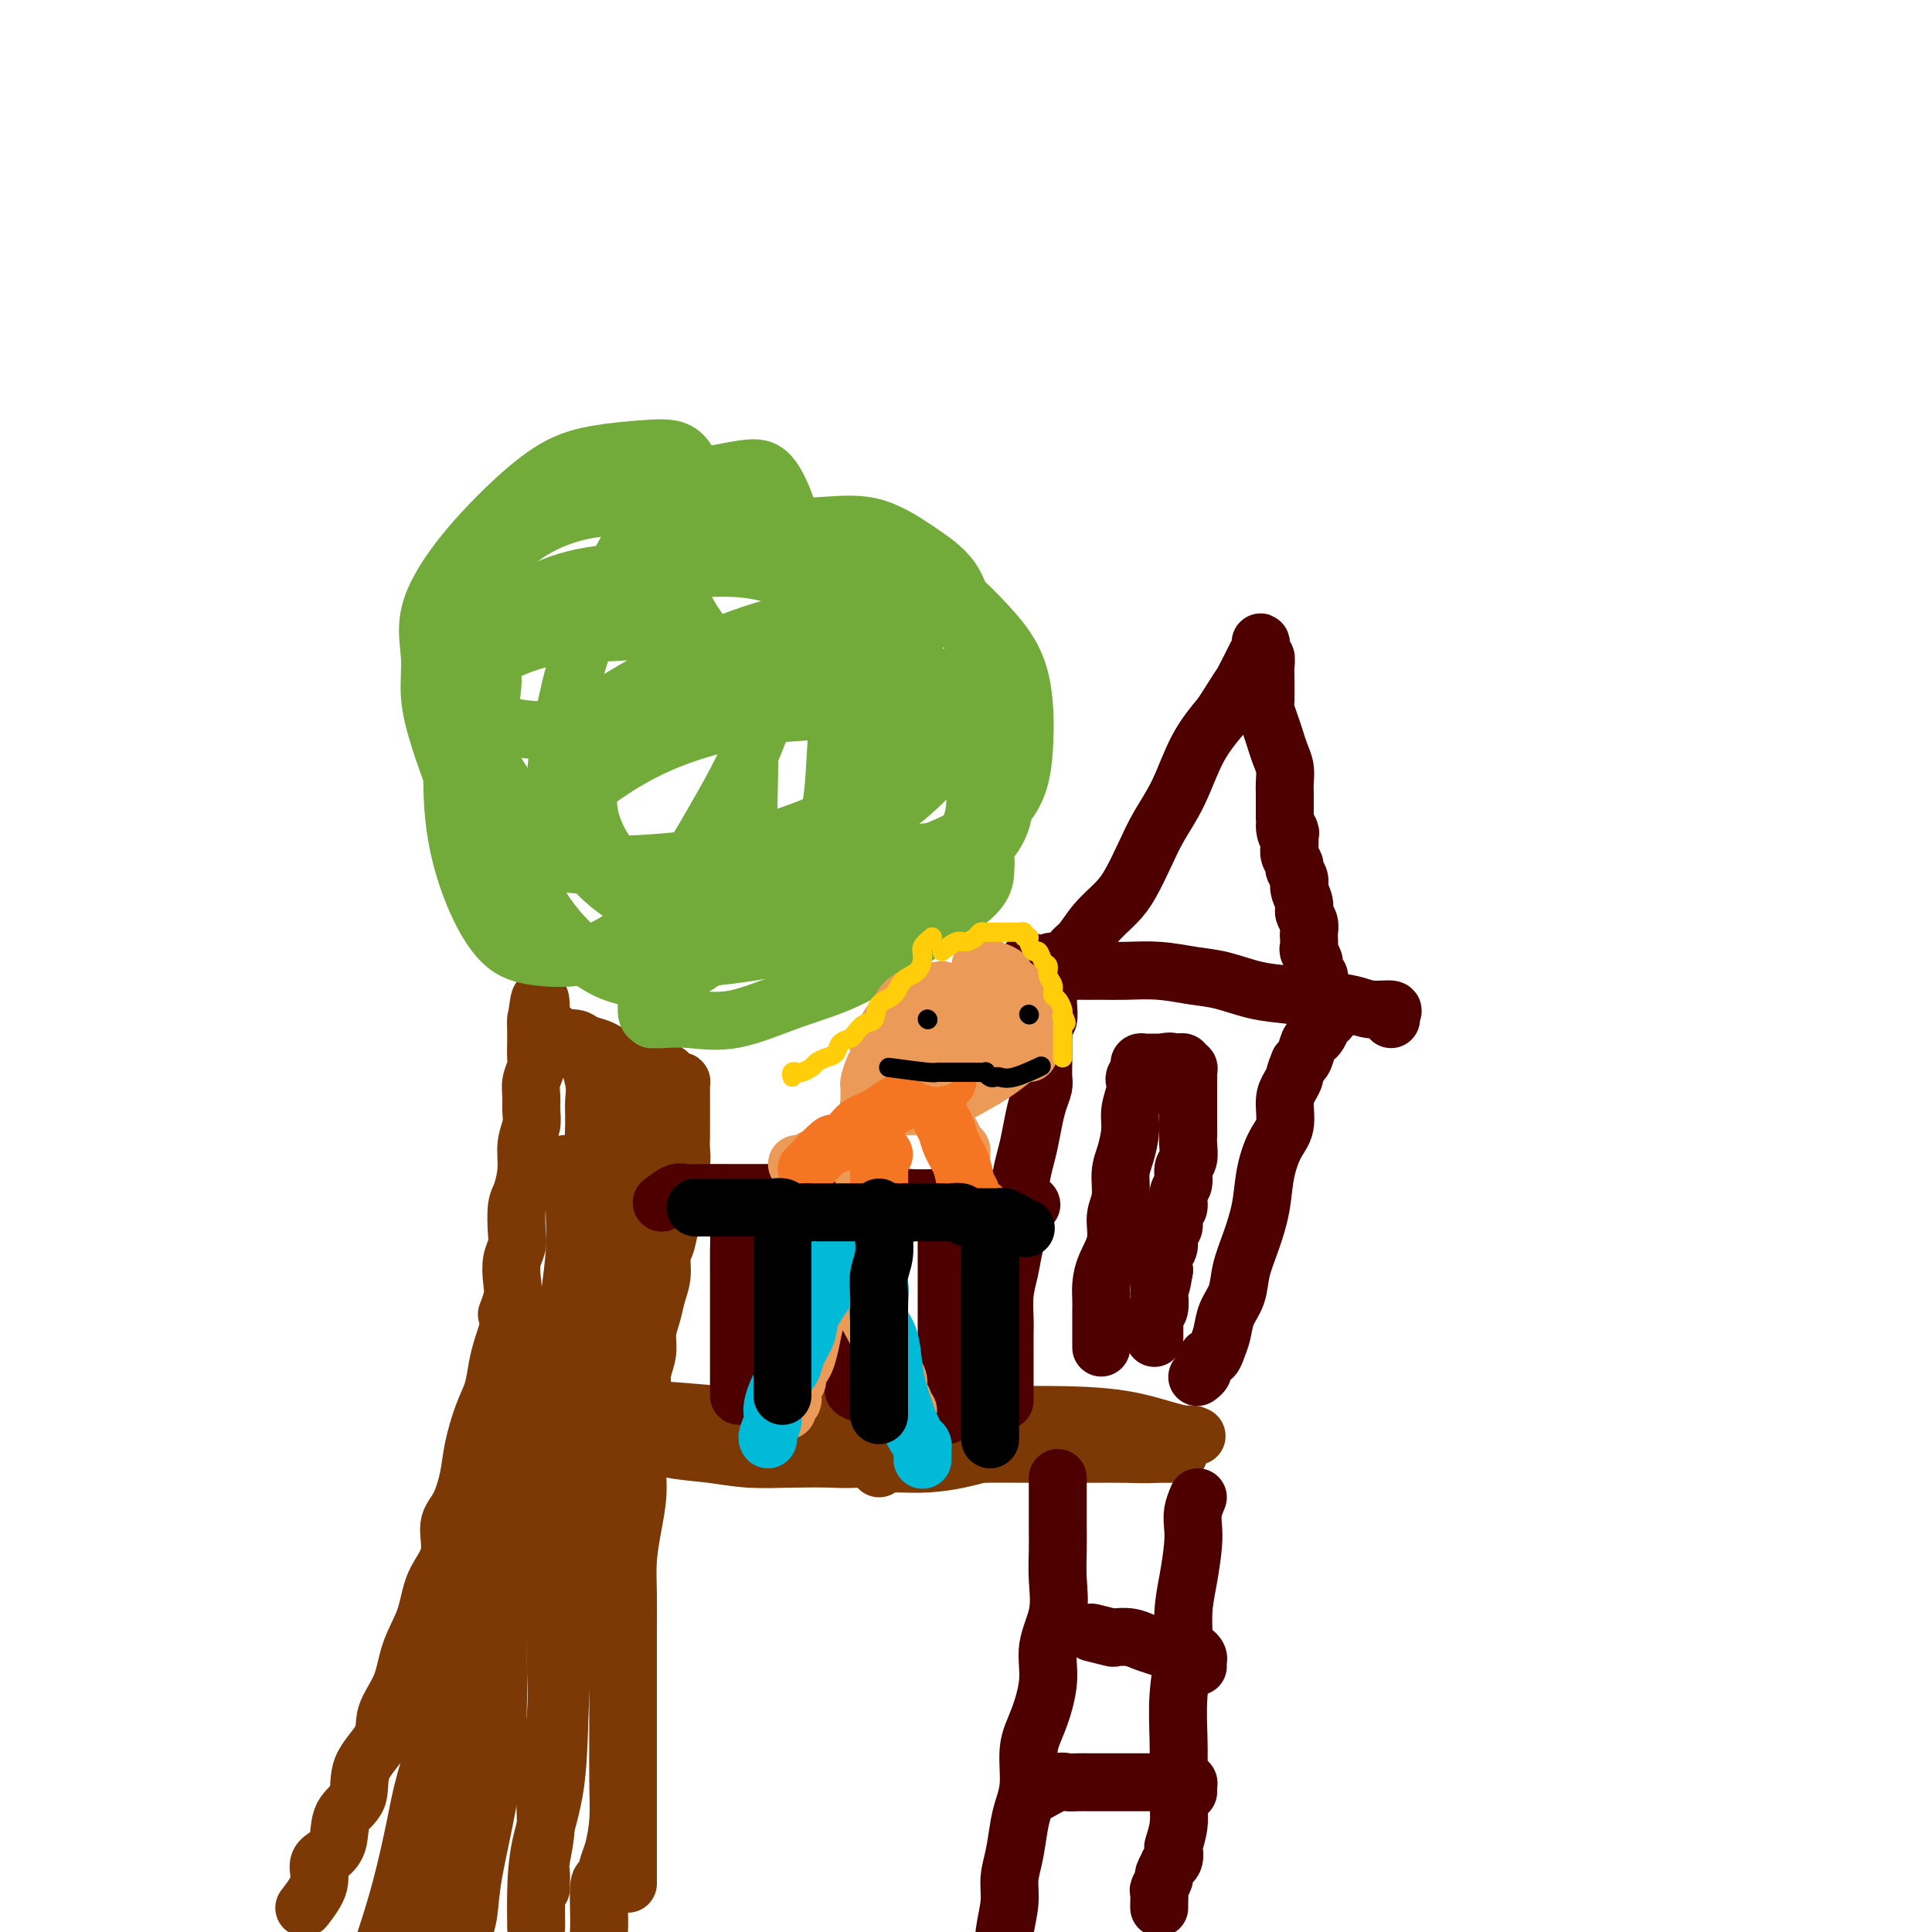 <svg viewBox='0 0 400 400' version='1.1' xmlns='http://www.w3.org/2000/svg' xmlns:xlink='http://www.w3.org/1999/xlink'><g fill='none' stroke='#7C3805' stroke-width='12' stroke-linecap='round' stroke-linejoin='round'><path d='M63,395c1.313,-1.706 2.626,-3.412 3,-5c0.374,-1.588 -0.190,-3.059 0,-4c0.190,-0.941 1.133,-1.352 2,-2c0.867,-0.648 1.659,-1.534 2,-3c0.341,-1.466 0.232,-3.514 1,-5c0.768,-1.486 2.412,-2.412 3,-4c0.588,-1.588 0.120,-3.840 1,-6c0.880,-2.160 3.107,-4.228 4,-6c0.893,-1.772 0.450,-3.249 1,-5c0.550,-1.751 2.092,-3.775 3,-6c0.908,-2.225 1.180,-4.651 2,-7c0.820,-2.349 2.187,-4.622 3,-7c0.813,-2.378 1.072,-4.862 2,-7c0.928,-2.138 2.524,-3.931 3,-6c0.476,-2.069 -0.168,-4.415 0,-6c0.168,-1.585 1.148,-2.407 2,-4c0.852,-1.593 1.576,-3.955 2,-6c0.424,-2.045 0.547,-3.772 1,-6c0.453,-2.228 1.235,-4.956 2,-7c0.765,-2.044 1.514,-3.404 2,-5c0.486,-1.596 0.708,-3.430 1,-5c0.292,-1.570 0.655,-2.877 1,-4c0.345,-1.123 0.673,-2.061 1,-3'/><path d='M105,276c1.797,-7.891 0.289,-4.617 0,-4c-0.289,0.617 0.641,-1.421 1,-3c0.359,-1.579 0.148,-2.699 0,-4c-0.148,-1.301 -0.233,-2.783 0,-4c0.233,-1.217 0.784,-2.169 1,-3c0.216,-0.831 0.095,-1.541 0,-3c-0.095,-1.459 -0.165,-3.668 0,-5c0.165,-1.332 0.566,-1.788 1,-3c0.434,-1.212 0.901,-3.181 1,-5c0.099,-1.819 -0.171,-3.487 0,-5c0.171,-1.513 0.782,-2.871 1,-4c0.218,-1.129 0.044,-2.030 0,-3c-0.044,-0.970 0.041,-2.008 0,-3c-0.041,-0.992 -0.207,-1.938 0,-3c0.207,-1.062 0.788,-2.239 1,-3c0.212,-0.761 0.057,-1.107 0,-2c-0.057,-0.893 -0.015,-2.334 0,-3c0.015,-0.666 0.004,-0.557 0,-1c-0.004,-0.443 -0.001,-1.436 0,-2c0.001,-0.564 0.000,-0.697 0,-1c-0.000,-0.303 -0.000,-0.774 0,-1c0.000,-0.226 0.000,-0.207 0,0c-0.000,0.207 -0.000,0.604 0,1'/><path d='M111,212c1.125,-9.950 0.938,-2.825 1,0c0.062,2.825 0.371,1.348 1,1c0.629,-0.348 1.576,0.431 2,1c0.424,0.569 0.325,0.926 1,1c0.675,0.074 2.123,-0.135 3,0c0.877,0.135 1.182,0.614 2,1c0.818,0.386 2.148,0.681 3,1c0.852,0.319 1.226,0.664 2,1c0.774,0.336 1.948,0.664 3,1c1.052,0.336 1.984,0.681 3,1c1.016,0.319 2.117,0.611 3,1c0.883,0.389 1.547,0.875 2,1c0.453,0.125 0.696,-0.111 1,0c0.304,0.111 0.670,0.569 1,1c0.330,0.431 0.624,0.836 1,1c0.376,0.164 0.833,0.086 1,0c0.167,-0.086 0.045,-0.179 0,0c-0.045,0.179 -0.012,0.632 0,1c0.012,0.368 0.003,0.651 0,1c-0.003,0.349 -0.001,0.764 0,1c0.001,0.236 -0.000,0.293 0,1c0.000,0.707 0.001,2.063 0,3c-0.001,0.937 -0.004,1.455 0,2c0.004,0.545 0.015,1.119 0,2c-0.015,0.881 -0.056,2.071 0,3c0.056,0.929 0.207,1.596 0,3c-0.207,1.404 -0.774,3.544 -1,5c-0.226,1.456 -0.113,2.228 0,3'/><path d='M140,249c-0.183,4.566 -0.641,3.480 -1,4c-0.359,0.520 -0.621,2.645 -1,4c-0.379,1.355 -0.876,1.940 -1,3c-0.124,1.060 0.126,2.593 0,4c-0.126,1.407 -0.626,2.687 -1,4c-0.374,1.313 -0.622,2.661 -1,4c-0.378,1.339 -0.886,2.671 -1,4c-0.114,1.329 0.167,2.654 0,4c-0.167,1.346 -0.781,2.711 -1,4c-0.219,1.289 -0.044,2.502 0,4c0.044,1.498 -0.044,3.280 0,5c0.044,1.720 0.218,3.378 0,5c-0.218,1.622 -0.829,3.207 -1,5c-0.171,1.793 0.098,3.795 0,6c-0.098,2.205 -0.562,4.614 -1,7c-0.438,2.386 -0.849,4.749 -1,7c-0.151,2.251 -0.040,4.391 0,7c0.040,2.609 0.011,5.688 0,8c-0.011,2.312 -0.003,3.856 0,6c0.003,2.144 0.001,4.889 0,7c-0.001,2.111 -0.000,3.587 0,5c0.000,1.413 0.000,2.762 0,4c-0.000,1.238 -0.000,2.366 0,4c0.000,1.634 0.000,3.775 0,5c-0.000,1.225 -0.000,1.533 0,2c0.000,0.467 0.000,1.094 0,2c-0.000,0.906 -0.000,2.091 0,3c0.000,0.909 0.000,1.543 0,2c-0.000,0.457 -0.000,0.739 0,1c0.000,0.261 0.000,0.503 0,1c-0.000,0.497 -0.000,1.248 0,2'/><path d='M130,382c0.000,9.074 0.000,2.259 0,0c0.000,-2.259 0.000,0.039 0,1c0.000,0.961 0.000,0.586 0,1c-0.000,0.414 0.000,1.616 0,2c0.000,0.384 0.000,-0.051 0,0c0.000,0.051 0.000,0.588 0,1c0.000,0.412 0.000,0.698 0,1c0.000,0.302 0.000,0.620 0,1c0.000,0.380 0.000,0.823 0,1c0.000,0.177 0.000,0.089 0,0'/><path d='M128,231c0.000,2.427 0.000,4.854 0,6c-0.000,1.146 -0.000,1.010 0,2c0.000,0.990 0.000,3.106 0,5c-0.000,1.894 -0.000,3.568 0,6c0.000,2.432 0.000,5.624 0,9c-0.000,3.376 -0.000,6.936 0,11c0.000,4.064 0.000,8.631 0,13c-0.000,4.369 -0.000,8.541 0,13c0.000,4.459 0.000,9.205 0,14c-0.000,4.795 -0.000,9.638 0,14c0.000,4.362 0.001,8.244 0,12c-0.001,3.756 -0.003,7.387 0,11c0.003,3.613 0.012,7.207 0,11c-0.012,3.793 -0.044,7.784 0,11c0.044,3.216 0.166,5.656 0,8c-0.166,2.344 -0.618,4.591 -1,6c-0.382,1.409 -0.695,1.978 -1,3c-0.305,1.022 -0.604,2.495 -1,3c-0.396,0.505 -0.890,0.043 -1,2c-0.110,1.957 0.163,6.335 0,9c-0.163,2.665 -0.761,3.619 -1,4c-0.239,0.381 -0.120,0.191 0,0'/><path d='M117,241c0.844,0.647 1.687,1.294 2,2c0.313,0.706 0.095,1.472 0,3c-0.095,1.528 -0.067,3.818 0,6c0.067,2.182 0.172,4.257 0,7c-0.172,2.743 -0.620,6.153 -1,9c-0.380,2.847 -0.690,5.131 -1,8c-0.310,2.869 -0.620,6.323 -1,10c-0.380,3.677 -0.832,7.577 -1,12c-0.168,4.423 -0.053,9.368 0,14c0.053,4.632 0.043,8.949 0,14c-0.043,5.051 -0.121,10.834 0,16c0.121,5.166 0.439,9.716 0,14c-0.439,4.284 -1.634,8.303 -2,12c-0.366,3.697 0.098,7.071 0,10c-0.098,2.929 -0.758,5.412 -1,7c-0.242,1.588 -0.065,2.281 0,3c0.065,0.719 0.017,1.463 0,2c-0.017,0.537 -0.005,0.868 0,1c0.005,0.132 0.002,0.066 0,0'/><path d='M111,279c1.685,3.193 3.369,6.387 4,8c0.631,1.613 0.208,1.647 0,3c-0.208,1.353 -0.203,4.025 0,7c0.203,2.975 0.603,6.255 1,10c0.397,3.745 0.790,7.957 1,13c0.210,5.043 0.238,10.917 0,16c-0.238,5.083 -0.743,9.376 -1,15c-0.257,5.624 -0.265,12.579 -1,18c-0.735,5.421 -2.197,9.309 -3,13c-0.803,3.691 -0.947,7.185 -1,10c-0.053,2.815 -0.014,4.950 0,6c0.014,1.050 0.004,1.014 0,1c-0.004,-0.014 -0.002,-0.007 0,0'/><path d='M103,303c-0.831,2.055 -1.661,4.110 -2,6c-0.339,1.890 -0.186,3.616 0,5c0.186,1.384 0.406,2.425 0,4c-0.406,1.575 -1.439,3.683 -2,6c-0.561,2.317 -0.649,4.843 -1,7c-0.351,2.157 -0.964,3.944 -2,8c-1.036,4.056 -2.495,10.381 -4,16c-1.505,5.619 -3.055,10.533 -4,14c-0.945,3.467 -1.284,5.486 -2,9c-0.716,3.514 -1.808,8.523 -3,13c-1.192,4.477 -2.483,8.422 -3,10c-0.517,1.578 -0.258,0.789 0,0'/><path d='M123,292c-1.545,3.603 -3.091,7.205 -5,11c-1.909,3.795 -4.183,7.781 -6,11c-1.817,3.219 -3.178,5.670 -4,8c-0.822,2.330 -1.105,4.537 -2,7c-0.895,2.463 -2.403,5.181 -3,7c-0.597,1.819 -0.285,2.739 -1,6c-0.715,3.261 -2.458,8.864 -4,14c-1.542,5.136 -2.883,9.804 -4,15c-1.117,5.196 -2.011,10.918 -3,15c-0.989,4.082 -2.074,6.522 -3,9c-0.926,2.478 -1.693,4.994 -2,6c-0.307,1.006 -0.153,0.503 0,0'/><path d='M105,284c-0.845,2.180 -1.691,4.360 -2,6c-0.309,1.640 -0.083,2.741 0,3c0.083,0.259 0.022,-0.324 0,1c-0.022,1.324 -0.005,4.555 0,7c0.005,2.445 -0.003,4.102 0,7c0.003,2.898 0.019,7.035 0,12c-0.019,4.965 -0.071,10.757 0,17c0.071,6.243 0.264,12.938 0,19c-0.264,6.062 -0.985,11.492 -2,17c-1.015,5.508 -2.324,11.095 -3,15c-0.676,3.905 -0.721,6.128 -1,8c-0.279,1.872 -0.794,3.392 -1,4c-0.206,0.608 -0.103,0.304 0,0'/><path d='M121,217c0.848,2.609 1.695,5.218 2,7c0.305,1.782 0.067,2.739 0,4c-0.067,1.261 0.038,2.828 0,5c-0.038,2.172 -0.221,4.950 0,8c0.221,3.050 0.844,6.373 1,9c0.156,2.627 -0.154,4.560 0,7c0.154,2.440 0.772,5.388 1,7c0.228,1.612 0.065,1.889 0,2c-0.065,0.111 -0.033,0.055 0,0'/><path d='M131,226c0.000,2.708 0.000,5.417 0,7c0.000,1.583 0.000,2.042 0,3c0.000,0.958 0.000,2.417 0,3c0.000,0.583 0.000,0.292 0,0'/></g>
<g fill='none' stroke='#73AB3A' stroke-width='12' stroke-linecap='round' stroke-linejoin='round'><path d='M107,196c-0.572,-1.170 -1.143,-2.340 -1,-3c0.143,-0.660 1.001,-0.810 0,-4c-1.001,-3.190 -3.861,-9.421 -6,-14c-2.139,-4.579 -3.558,-7.508 -5,-11c-1.442,-3.492 -2.908,-7.549 -4,-11c-1.092,-3.451 -1.812,-6.296 -2,-9c-0.188,-2.704 0.155,-5.266 0,-8c-0.155,-2.734 -0.807,-5.639 0,-9c0.807,-3.361 3.075,-7.177 6,-11c2.925,-3.823 6.509,-7.653 10,-11c3.491,-3.347 6.889,-6.213 10,-8c3.111,-1.787 5.936,-2.496 9,-3c3.064,-0.504 6.366,-0.804 9,-1c2.634,-0.196 4.601,-0.290 6,0c1.399,0.290 2.229,0.962 3,2c0.771,1.038 1.484,2.441 2,4c0.516,1.559 0.837,3.274 1,5c0.163,1.726 0.170,3.463 0,5c-0.170,1.537 -0.518,2.873 -1,4c-0.482,1.127 -1.100,2.046 -3,4c-1.900,1.954 -5.084,4.943 -7,6c-1.916,1.057 -2.565,0.180 -3,0c-0.435,-0.180 -0.656,0.336 -1,0c-0.344,-0.336 -0.813,-1.525 0,-3c0.813,-1.475 2.906,-3.238 5,-5'/><path d='M135,115c2.159,-2.018 5.555,-3.062 9,-4c3.445,-0.938 6.939,-1.770 11,-2c4.061,-0.230 8.687,0.140 13,0c4.313,-0.140 8.311,-0.792 12,0c3.689,0.792 7.068,3.026 10,5c2.932,1.974 5.416,3.686 7,6c1.584,2.314 2.266,5.228 3,8c0.734,2.772 1.518,5.402 2,8c0.482,2.598 0.661,5.163 0,8c-0.661,2.837 -2.161,5.945 -4,9c-1.839,3.055 -4.018,6.059 -7,9c-2.982,2.941 -6.766,5.821 -10,8c-3.234,2.179 -5.916,3.656 -8,5c-2.084,1.344 -3.569,2.553 -5,3c-1.431,0.447 -2.807,0.130 -3,0c-0.193,-0.130 0.799,-0.075 3,0c2.201,0.075 5.613,0.170 9,0c3.387,-0.170 6.750,-0.606 10,-1c3.250,-0.394 6.388,-0.748 9,-1c2.612,-0.252 4.698,-0.403 6,0c1.302,0.403 1.820,1.360 2,2c0.180,0.640 0.020,0.963 0,2c-0.020,1.037 0.098,2.786 -2,5c-2.098,2.214 -6.412,4.891 -11,8c-4.588,3.109 -9.450,6.651 -14,9c-4.550,2.349 -8.786,3.506 -13,5c-4.214,1.494 -8.404,3.325 -12,4c-3.596,0.675 -6.599,0.193 -9,0c-2.401,-0.193 -4.201,-0.096 -6,0'/><path d='M137,211c-2.712,0.016 -1.992,0.056 -2,0c-0.008,-0.056 -0.745,-0.208 -1,-1c-0.255,-0.792 -0.030,-2.223 0,-4c0.030,-1.777 -0.136,-3.899 0,-6c0.136,-2.101 0.575,-4.181 1,-6c0.425,-1.819 0.836,-3.377 1,-4c0.164,-0.623 0.082,-0.312 0,0'/><path d='M118,172c-1.531,-1.599 -3.063,-3.198 -3,-9c0.063,-5.802 1.719,-15.806 4,-24c2.281,-8.194 5.187,-14.578 8,-20c2.813,-5.422 5.533,-9.884 8,-13c2.467,-3.116 4.681,-4.888 7,-6c2.319,-1.112 4.743,-1.566 7,-2c2.257,-0.434 4.346,-0.849 6,-1c1.654,-0.151 2.872,-0.040 4,1c1.128,1.040 2.164,3.007 3,5c0.836,1.993 1.470,4.010 2,7c0.530,2.990 0.956,6.953 0,14c-0.956,7.047 -3.294,17.177 -6,25c-2.706,7.823 -5.779,13.337 -9,19c-3.221,5.663 -6.590,11.475 -10,16c-3.410,4.525 -6.862,7.765 -10,10c-3.138,2.235 -5.962,3.466 -9,4c-3.038,0.534 -6.289,0.372 -9,0c-2.711,-0.372 -4.881,-0.955 -7,-3c-2.119,-2.045 -4.185,-5.551 -6,-10c-1.815,-4.449 -3.377,-9.842 -4,-16c-0.623,-6.158 -0.308,-13.082 0,-18c0.308,-4.918 0.607,-7.829 2,-11c1.393,-3.171 3.878,-6.602 6,-9c2.122,-2.398 3.881,-3.764 6,-5c2.119,-1.236 4.599,-2.342 7,-3c2.401,-0.658 4.723,-0.870 7,-1c2.277,-0.130 4.508,-0.180 7,0c2.492,0.180 5.246,0.590 8,1'/><path d='M137,123c4.344,0.572 4.202,2.003 6,5c1.798,2.997 5.534,7.560 8,12c2.466,4.440 3.662,8.755 4,14c0.338,5.245 -0.181,11.419 0,17c0.181,5.581 1.063,10.570 0,15c-1.063,4.430 -4.071,8.302 -7,11c-2.929,2.698 -5.781,4.223 -9,5c-3.219,0.777 -6.807,0.807 -10,0c-3.193,-0.807 -5.990,-2.451 -9,-5c-3.010,-2.549 -6.233,-6.002 -9,-11c-2.767,-4.998 -5.080,-11.539 -7,-18c-1.920,-6.461 -3.449,-12.840 -4,-19c-0.551,-6.160 -0.126,-12.099 0,-17c0.126,-4.901 -0.048,-8.762 1,-12c1.048,-3.238 3.319,-5.851 6,-8c2.681,-2.149 5.771,-3.834 9,-5c3.229,-1.166 6.596,-1.815 10,-2c3.404,-0.185 6.846,0.093 11,0c4.154,-0.093 9.019,-0.558 13,1c3.981,1.558 7.079,5.140 10,8c2.921,2.860 5.667,4.999 8,9c2.333,4.001 4.254,9.864 5,16c0.746,6.136 0.318,12.544 0,18c-0.318,5.456 -0.524,9.958 -2,14c-1.476,4.042 -4.221,7.623 -7,10c-2.779,2.377 -5.592,3.550 -9,4c-3.408,0.450 -7.410,0.176 -12,0c-4.590,-0.176 -9.766,-0.253 -14,-2c-4.234,-1.747 -7.524,-5.163 -11,-8c-3.476,-2.837 -7.136,-5.096 -10,-8c-2.864,-2.904 -4.932,-6.452 -7,-10'/><path d='M101,157c-1.977,-2.852 -3.419,-4.981 -4,-8c-0.581,-3.019 -0.302,-6.927 0,-10c0.302,-3.073 0.625,-5.311 3,-8c2.375,-2.689 6.802,-5.830 11,-8c4.198,-2.170 8.167,-3.368 13,-4c4.833,-0.632 10.531,-0.697 16,-1c5.469,-0.303 10.709,-0.845 16,0c5.291,0.845 10.634,3.078 15,6c4.366,2.922 7.754,6.535 10,10c2.246,3.465 3.349,6.784 4,10c0.651,3.216 0.850,6.329 0,10c-0.850,3.671 -2.750,7.899 -6,11c-3.250,3.101 -7.851,5.076 -13,7c-5.149,1.924 -10.846,3.796 -17,5c-6.154,1.204 -12.764,1.739 -19,2c-6.236,0.261 -12.098,0.247 -17,-1c-4.902,-1.247 -8.845,-3.727 -12,-7c-3.155,-3.273 -5.524,-7.338 -7,-11c-1.476,-3.662 -2.061,-6.922 -1,-11c1.061,-4.078 3.768,-8.974 8,-13c4.232,-4.026 9.988,-7.180 16,-10c6.012,-2.820 12.279,-5.304 19,-7c6.721,-1.696 13.895,-2.605 21,-3c7.105,-0.395 14.140,-0.277 20,0c5.860,0.277 10.546,0.713 15,3c4.454,2.287 8.675,6.425 12,10c3.325,3.575 5.753,6.588 7,11c1.247,4.412 1.314,10.224 1,15c-0.314,4.776 -1.008,8.517 -4,12c-2.992,3.483 -8.284,6.710 -14,9c-5.716,2.290 -11.858,3.645 -18,5'/><path d='M176,181c-6.001,1.205 -12.003,1.717 -18,2c-5.997,0.283 -11.989,0.336 -17,0c-5.011,-0.336 -9.041,-1.062 -12,-3c-2.959,-1.938 -4.848,-5.087 -6,-8c-1.152,-2.913 -1.568,-5.589 -1,-9c0.568,-3.411 2.121,-7.558 5,-11c2.879,-3.442 7.085,-6.181 12,-9c4.915,-2.819 10.538,-5.719 16,-7c5.462,-1.281 10.763,-0.944 16,-1c5.237,-0.056 10.410,-0.506 15,1c4.590,1.506 8.598,4.968 11,9c2.402,4.032 3.198,8.635 4,13c0.802,4.365 1.609,8.493 0,13c-1.609,4.507 -5.633,9.393 -10,13c-4.367,3.607 -9.078,5.935 -15,8c-5.922,2.065 -13.057,3.866 -20,5c-6.943,1.134 -13.694,1.600 -19,2c-5.306,0.400 -9.168,0.732 -13,0c-3.832,-0.732 -7.635,-2.529 -10,-5c-2.365,-2.471 -3.294,-5.615 -4,-9c-0.706,-3.385 -1.190,-7.012 1,-11c2.190,-3.988 7.054,-8.338 12,-12c4.946,-3.662 9.976,-6.636 16,-9c6.024,-2.364 13.044,-4.118 20,-5c6.956,-0.882 13.848,-0.892 20,-1c6.152,-0.108 11.566,-0.312 16,1c4.434,1.312 7.890,4.142 10,7c2.110,2.858 2.875,5.746 3,9c0.125,3.254 -0.389,6.876 -3,10c-2.611,3.124 -7.317,5.750 -13,8c-5.683,2.250 -12.341,4.125 -19,6'/><path d='M173,188c-8.239,2.326 -12.837,1.142 -18,1c-5.163,-0.142 -10.892,0.757 -16,0c-5.108,-0.757 -9.596,-3.171 -13,-6c-3.404,-2.829 -5.725,-6.074 -7,-9c-1.275,-2.926 -1.504,-5.532 -2,-9c-0.496,-3.468 -1.261,-7.796 0,-11c1.261,-3.204 4.546,-5.282 9,-8c4.454,-2.718 10.077,-6.074 16,-9c5.923,-2.926 12.145,-5.420 18,-7c5.855,-1.580 11.343,-2.246 16,-3c4.657,-0.754 8.483,-1.595 11,-2c2.517,-0.405 3.725,-0.372 5,0c1.275,0.372 2.615,1.084 1,3c-1.615,1.916 -6.187,5.037 -12,8c-5.813,2.963 -12.869,5.769 -20,8c-7.131,2.231 -14.337,3.885 -21,5c-6.663,1.115 -12.784,1.689 -18,2c-5.216,0.311 -9.526,0.360 -13,0c-3.474,-0.360 -6.113,-1.129 -7,-3c-0.887,-1.871 -0.022,-4.843 0,-7c0.022,-2.157 -0.799,-3.500 1,-5c1.799,-1.500 6.220,-3.159 10,-4c3.780,-0.841 6.920,-0.865 11,-1c4.080,-0.135 9.098,-0.383 12,-1c2.902,-0.617 3.686,-1.605 4,-2c0.314,-0.395 0.157,-0.198 0,0'/></g>
<g fill='none' stroke='#7C3805' stroke-width='12' stroke-linecap='round' stroke-linejoin='round'><path d='M137,294c0.923,0.004 1.847,0.008 3,0c1.153,-0.008 2.537,-0.028 4,0c1.463,0.028 3.005,0.102 5,0c1.995,-0.102 4.444,-0.382 7,0c2.556,0.382 5.218,1.426 8,2c2.782,0.574 5.683,0.678 8,1c2.317,0.322 4.049,0.860 6,1c1.951,0.140 4.119,-0.120 6,0c1.881,0.120 3.474,0.620 5,1c1.526,0.380 2.984,0.642 4,1c1.016,0.358 1.590,0.814 2,1c0.410,0.186 0.658,0.102 1,0c0.342,-0.102 0.779,-0.224 1,0c0.221,0.224 0.224,0.792 0,1c-0.224,0.208 -0.677,0.056 -1,0c-0.323,-0.056 -0.518,-0.015 -1,0c-0.482,0.015 -1.253,0.004 -2,0c-0.747,-0.004 -1.470,-0.001 -3,0c-1.530,0.001 -3.866,0.000 -6,0c-2.134,-0.000 -4.067,-0.000 -6,0'/><path d='M178,302c-3.777,0.158 -4.219,0.055 -6,0c-1.781,-0.055 -4.901,-0.060 -8,0c-3.099,0.060 -6.178,0.185 -9,0c-2.822,-0.185 -5.387,-0.678 -8,-1c-2.613,-0.322 -5.275,-0.471 -8,-1c-2.725,-0.529 -5.515,-1.437 -8,-2c-2.485,-0.563 -4.666,-0.782 -7,-1c-2.334,-0.218 -4.821,-0.437 -7,-1c-2.179,-0.563 -4.050,-1.471 -5,-2c-0.950,-0.529 -0.980,-0.678 -1,-1c-0.020,-0.322 -0.028,-0.818 0,-1c0.028,-0.182 0.094,-0.050 1,0c0.906,0.050 2.651,0.017 4,0c1.349,-0.017 2.300,-0.017 4,0c1.700,0.017 4.149,0.051 7,0c2.851,-0.051 6.104,-0.186 10,0c3.896,0.186 8.433,0.694 13,1c4.567,0.306 9.162,0.411 14,1c4.838,0.589 9.920,1.664 15,2c5.080,0.336 10.160,-0.065 16,0c5.840,0.065 12.440,0.595 18,1c5.560,0.405 10.078,0.683 14,1c3.922,0.317 7.246,0.673 10,1c2.754,0.327 4.937,0.623 6,1c1.063,0.377 1.007,0.833 1,1c-0.007,0.167 0.037,0.045 0,0c-0.037,-0.045 -0.153,-0.013 -1,0c-0.847,0.013 -2.423,0.006 -4,0'/><path d='M239,301c-1.608,0.155 -3.629,0.042 -6,0c-2.371,-0.042 -5.092,-0.014 -8,0c-2.908,0.014 -6.002,0.015 -10,0c-3.998,-0.015 -8.900,-0.047 -13,0c-4.100,0.047 -7.399,0.172 -11,0c-3.601,-0.172 -7.504,-0.640 -11,-1c-3.496,-0.360 -6.585,-0.612 -10,-1c-3.415,-0.388 -7.157,-0.912 -10,-1c-2.843,-0.088 -4.788,0.260 -7,0c-2.212,-0.260 -4.691,-1.127 -7,-2c-2.309,-0.873 -4.446,-1.750 -6,-2c-1.554,-0.250 -2.524,0.129 -3,0c-0.476,-0.129 -0.459,-0.767 0,-1c0.459,-0.233 1.361,-0.063 3,0c1.639,0.063 4.016,0.017 7,0c2.984,-0.017 6.576,-0.005 11,0c4.424,0.005 9.682,0.003 15,0c5.318,-0.003 10.698,-0.008 16,0c5.302,0.008 10.528,0.030 16,0c5.472,-0.030 11.192,-0.113 16,0c4.808,0.113 8.704,0.423 12,1c3.296,0.577 5.991,1.423 8,2c2.009,0.577 3.332,0.887 4,1c0.668,0.113 0.680,0.031 1,0c0.320,-0.031 0.949,-0.009 1,0c0.051,0.009 -0.474,0.004 -1,0'/><path d='M246,297c3.729,0.618 0.551,0.165 -1,0c-1.551,-0.165 -1.475,-0.040 -2,0c-0.525,0.040 -1.650,-0.005 -3,0c-1.350,0.005 -2.925,0.060 -5,0c-2.075,-0.060 -4.650,-0.234 -7,0c-2.350,0.234 -4.475,0.875 -7,1c-2.525,0.125 -5.449,-0.268 -8,0c-2.551,0.268 -4.729,1.196 -7,2c-2.271,0.804 -4.637,1.482 -7,2c-2.363,0.518 -4.724,0.874 -7,1c-2.276,0.126 -4.466,0.020 -6,0c-1.534,-0.020 -2.411,0.046 -3,0c-0.589,-0.046 -0.889,-0.205 -1,0c-0.111,0.205 -0.032,0.773 0,1c0.032,0.227 0.016,0.114 0,0'/></g>
<g fill='none' stroke='#4E0000' stroke-width='12' stroke-linecap='round' stroke-linejoin='round'><path d='M208,290c0.000,-1.414 0.000,-2.827 0,-4c-0.000,-1.173 -0.001,-2.105 0,-3c0.001,-0.895 0.003,-1.753 0,-3c-0.003,-1.247 -0.012,-2.881 0,-4c0.012,-1.119 0.046,-1.722 0,-3c-0.046,-1.278 -0.171,-3.232 0,-5c0.171,-1.768 0.637,-3.351 1,-5c0.363,-1.649 0.622,-3.363 1,-5c0.378,-1.637 0.875,-3.197 1,-5c0.125,-1.803 -0.121,-3.851 0,-6c0.121,-2.149 0.611,-4.400 1,-6c0.389,-1.600 0.679,-2.549 1,-4c0.321,-1.451 0.675,-3.404 1,-5c0.325,-1.596 0.623,-2.836 1,-4c0.377,-1.164 0.833,-2.252 1,-3c0.167,-0.748 0.045,-1.156 0,-2c-0.045,-0.844 -0.012,-2.123 0,-3c0.012,-0.877 0.002,-1.353 0,-2c-0.002,-0.647 0.003,-1.467 0,-2c-0.003,-0.533 -0.015,-0.779 0,-1c0.015,-0.221 0.057,-0.417 0,-1c-0.057,-0.583 -0.211,-1.554 0,-2c0.211,-0.446 0.789,-0.367 1,-1c0.211,-0.633 0.057,-1.978 0,-3c-0.057,-1.022 -0.016,-1.721 0,-2c0.016,-0.279 0.008,-0.140 0,0'/><path d='M217,206c1.394,-13.173 0.377,-4.104 0,-1c-0.377,3.104 -0.116,0.243 0,-1c0.116,-1.243 0.088,-0.868 0,-1c-0.088,-0.132 -0.234,-0.771 0,-1c0.234,-0.229 0.850,-0.048 1,0c0.150,0.048 -0.164,-0.036 0,0c0.164,0.036 0.806,0.191 1,0c0.194,-0.191 -0.059,-0.728 0,-1c0.059,-0.272 0.431,-0.277 1,-1c0.569,-0.723 1.334,-2.162 2,-3c0.666,-0.838 1.231,-1.076 2,-2c0.769,-0.924 1.741,-2.535 3,-4c1.259,-1.465 2.805,-2.786 4,-4c1.195,-1.214 2.041,-2.322 3,-4c0.959,-1.678 2.033,-3.928 3,-6c0.967,-2.072 1.826,-3.968 3,-6c1.174,-2.032 2.662,-4.201 4,-7c1.338,-2.799 2.525,-6.228 4,-9c1.475,-2.772 3.237,-4.886 5,-7'/><path d='M253,148c6.366,-10.114 4.280,-6.399 4,-6c-0.280,0.399 1.246,-2.518 2,-4c0.754,-1.482 0.737,-1.527 1,-2c0.263,-0.473 0.806,-1.372 1,-2c0.194,-0.628 0.038,-0.985 0,-1c-0.038,-0.015 0.042,0.310 0,1c-0.042,0.690 -0.207,1.743 0,2c0.207,0.257 0.787,-0.284 1,0c0.213,0.284 0.060,1.391 0,2c-0.060,0.609 -0.027,0.718 0,2c0.027,1.282 0.049,3.736 0,5c-0.049,1.264 -0.167,1.339 0,2c0.167,0.661 0.619,1.910 1,3c0.381,1.090 0.691,2.021 1,3c0.309,0.979 0.619,2.007 1,3c0.381,0.993 0.834,1.953 1,3c0.166,1.047 0.044,2.181 0,3c-0.044,0.819 -0.012,1.323 0,2c0.012,0.677 0.003,1.529 0,2c-0.003,0.471 -0.001,0.563 0,1c0.001,0.437 0.000,1.218 0,2'/><path d='M266,169c0.712,5.816 -0.006,2.856 0,2c0.006,-0.856 0.738,0.390 1,1c0.262,0.610 0.055,0.582 0,1c-0.055,0.418 0.042,1.281 0,2c-0.042,0.719 -0.223,1.294 0,2c0.223,0.706 0.848,1.544 1,2c0.152,0.456 -0.171,0.531 0,1c0.171,0.469 0.834,1.333 1,2c0.166,0.667 -0.166,1.138 0,2c0.166,0.862 0.829,2.114 1,3c0.171,0.886 -0.150,1.407 0,2c0.150,0.593 0.771,1.257 1,2c0.229,0.743 0.065,1.565 0,2c-0.065,0.435 -0.033,0.482 0,1c0.033,0.518 0.065,1.505 0,2c-0.065,0.495 -0.228,0.496 0,1c0.228,0.504 0.846,1.511 1,2c0.154,0.489 -0.156,0.460 0,1c0.156,0.540 0.778,1.650 1,2c0.222,0.350 0.045,-0.060 0,0c-0.045,0.060 0.041,0.589 0,1c-0.041,0.411 -0.208,0.702 0,1c0.208,0.298 0.790,0.602 1,1c0.210,0.398 0.046,0.890 0,1c-0.046,0.110 0.026,-0.163 0,0c-0.026,0.163 -0.150,0.761 0,1c0.150,0.239 0.575,0.120 1,0'/><path d='M275,207c1.393,6.056 0.374,2.197 0,1c-0.374,-1.197 -0.103,0.270 0,1c0.103,0.730 0.039,0.724 0,1c-0.039,0.276 -0.052,0.834 0,1c0.052,0.166 0.169,-0.060 0,0c-0.169,0.060 -0.623,0.405 -1,1c-0.377,0.595 -0.678,1.441 -1,2c-0.322,0.559 -0.663,0.830 -1,1c-0.337,0.170 -0.668,0.238 -1,1c-0.332,0.762 -0.666,2.218 -1,3c-0.334,0.782 -0.667,0.891 -1,1'/><path d='M269,220c-1.112,2.599 -0.892,2.598 -1,3c-0.108,0.402 -0.544,1.207 -1,2c-0.456,0.793 -0.934,1.574 -1,3c-0.066,1.426 0.278,3.496 0,5c-0.278,1.504 -1.178,2.442 -2,4c-0.822,1.558 -1.567,3.736 -2,6c-0.433,2.264 -0.554,4.615 -1,7c-0.446,2.385 -1.219,4.806 -2,7c-0.781,2.194 -1.571,4.163 -2,6c-0.429,1.837 -0.496,3.544 -1,5c-0.504,1.456 -1.446,2.663 -2,4c-0.554,1.337 -0.722,2.806 -1,4c-0.278,1.194 -0.667,2.113 -1,3c-0.333,0.887 -0.610,1.743 -1,2c-0.390,0.257 -0.893,-0.085 -1,0c-0.107,0.085 0.181,0.597 0,1c-0.181,0.403 -0.832,0.696 -1,1c-0.168,0.304 0.147,0.620 0,1c-0.147,0.380 -0.756,0.823 -1,1c-0.244,0.177 -0.122,0.089 0,0'/><path d='M213,199c1.409,0.845 2.818,1.691 4,2c1.182,0.309 2.137,0.082 3,0c0.863,-0.082 1.633,-0.019 3,0c1.367,0.019 3.332,-0.007 5,0c1.668,0.007 3.038,0.047 5,0c1.962,-0.047 4.514,-0.181 7,0c2.486,0.181 4.904,0.679 7,1c2.096,0.321 3.870,0.467 6,1c2.130,0.533 4.617,1.453 7,2c2.383,0.547 4.664,0.720 7,1c2.336,0.280 4.727,0.666 7,1c2.273,0.334 4.427,0.615 6,1c1.573,0.385 2.565,0.874 4,1c1.435,0.126 3.313,-0.110 4,0c0.687,0.110 0.184,0.566 0,1c-0.184,0.434 -0.050,0.848 0,1c0.050,0.152 0.014,0.044 0,0c-0.014,-0.044 -0.007,-0.022 0,0'/><path d='M228,279c0.001,-2.888 0.002,-5.776 0,-7c-0.002,-1.224 -0.007,-0.784 0,-1c0.007,-0.216 0.025,-1.089 0,-2c-0.025,-0.911 -0.094,-1.859 0,-3c0.094,-1.141 0.350,-2.476 1,-4c0.650,-1.524 1.693,-3.239 2,-5c0.307,-1.761 -0.124,-3.570 0,-5c0.124,-1.430 0.803,-2.482 1,-4c0.197,-1.518 -0.087,-3.502 0,-5c0.087,-1.498 0.545,-2.509 1,-4c0.455,-1.491 0.905,-3.460 1,-5c0.095,-1.540 -0.167,-2.650 0,-4c0.167,-1.350 0.763,-2.939 1,-4c0.237,-1.061 0.115,-1.595 0,-2c-0.115,-0.405 -0.224,-0.683 0,-1c0.224,-0.317 0.781,-0.673 1,-1c0.219,-0.327 0.100,-0.623 0,-1c-0.100,-0.377 -0.182,-0.833 0,-1c0.182,-0.167 0.626,-0.045 1,0c0.374,0.045 0.678,0.012 1,0c0.322,-0.012 0.664,-0.003 1,0c0.336,0.003 0.668,0.001 1,0c0.332,-0.001 0.666,-0.000 1,0'/><path d='M241,220c1.316,-0.463 1.605,-0.120 2,0c0.395,0.120 0.894,0.017 1,0c0.106,-0.017 -0.182,0.051 0,0c0.182,-0.051 0.833,-0.221 1,0c0.167,0.221 -0.151,0.834 0,1c0.151,0.166 0.773,-0.114 1,0c0.227,0.114 0.061,0.621 0,1c-0.061,0.379 -0.016,0.630 0,1c0.016,0.370 0.004,0.858 0,1c-0.004,0.142 -0.001,-0.061 0,0c0.001,0.061 0.000,0.388 0,1c-0.000,0.612 -0.000,1.511 0,2c0.000,0.489 0.000,0.568 0,1c-0.000,0.432 -0.000,1.217 0,2c0.000,0.783 0.001,1.565 0,2c-0.001,0.435 -0.004,0.524 0,1c0.004,0.476 0.016,1.339 0,2c-0.016,0.661 -0.061,1.120 0,2c0.061,0.880 0.228,2.180 0,3c-0.228,0.820 -0.850,1.159 -1,2c-0.150,0.841 0.171,2.184 0,3c-0.171,0.816 -0.834,1.106 -1,2c-0.166,0.894 0.167,2.393 0,3c-0.167,0.607 -0.833,0.322 -1,1c-0.167,0.678 0.165,2.320 0,3c-0.165,0.680 -0.828,0.399 -1,1c-0.172,0.601 0.146,2.085 0,3c-0.146,0.915 -0.756,1.261 -1,2c-0.244,0.739 -0.122,1.869 0,3'/><path d='M241,263c-1.001,6.391 -1.004,1.869 -1,1c0.004,-0.869 0.015,1.914 0,3c-0.015,1.086 -0.057,0.476 0,1c0.057,0.524 0.211,2.182 0,3c-0.211,0.818 -0.789,0.798 -1,1c-0.211,0.202 -0.057,0.628 0,1c0.057,0.372 0.015,0.692 0,1c-0.015,0.308 -0.004,0.605 0,1c0.004,0.395 0.001,0.889 0,1c-0.001,0.111 -0.000,-0.163 0,0c0.000,0.163 0.000,0.761 0,1c-0.000,0.239 -0.000,0.120 0,0'/><path d='M219,306c-0.000,0.483 -0.001,0.966 0,2c0.001,1.034 0.002,2.620 0,4c-0.002,1.380 -0.009,2.555 0,4c0.009,1.445 0.032,3.159 0,5c-0.032,1.841 -0.119,3.807 0,6c0.119,2.193 0.445,4.611 0,7c-0.445,2.389 -1.659,4.750 -2,7c-0.341,2.250 0.193,4.391 0,7c-0.193,2.609 -1.112,5.686 -2,8c-0.888,2.314 -1.743,3.864 -2,6c-0.257,2.136 0.085,4.857 0,7c-0.085,2.143 -0.596,3.709 -1,5c-0.404,1.291 -0.700,2.309 -1,4c-0.300,1.691 -0.602,4.057 -1,6c-0.398,1.943 -0.891,3.465 -1,5c-0.109,1.535 0.167,3.082 0,5c-0.167,1.918 -0.777,4.205 -1,6c-0.223,1.795 -0.060,3.098 0,4c0.060,0.902 0.016,1.405 0,2c-0.016,0.595 -0.004,1.283 0,2c0.004,0.717 0.001,1.462 0,2c-0.001,0.538 -0.000,0.868 0,1c0.000,0.132 0.000,0.066 0,0'/><path d='M248,310c-0.417,1.004 -0.834,2.009 -1,3c-0.166,0.991 -0.082,1.970 0,3c0.082,1.030 0.162,2.113 0,4c-0.162,1.887 -0.565,4.579 -1,7c-0.435,2.421 -0.901,4.572 -1,7c-0.099,2.428 0.169,5.135 0,8c-0.169,2.865 -0.776,5.889 -1,9c-0.224,3.111 -0.064,6.308 0,9c0.064,2.692 0.031,4.877 0,7c-0.031,2.123 -0.060,4.183 0,6c0.060,1.817 0.208,3.391 0,5c-0.208,1.609 -0.773,3.252 -1,4c-0.227,0.748 -0.118,0.600 0,1c0.118,0.400 0.243,1.349 0,2c-0.243,0.651 -0.853,1.005 -1,1c-0.147,-0.005 0.171,-0.367 0,0c-0.171,0.367 -0.830,1.464 -1,2c-0.170,0.536 0.151,0.512 0,1c-0.151,0.488 -0.772,1.490 -1,2c-0.228,0.510 -0.061,0.528 0,1c0.061,0.472 0.016,1.396 0,2c-0.016,0.604 -0.005,0.887 0,1c0.005,0.113 0.002,0.057 0,0'/><path d='M226,338c1.649,0.416 3.298,0.832 4,1c0.702,0.168 0.457,0.087 1,0c0.543,-0.087 1.875,-0.181 3,0c1.125,0.181 2.042,0.637 3,1c0.958,0.363 1.958,0.632 3,1c1.042,0.368 2.125,0.834 3,1c0.875,0.166 1.541,0.033 2,0c0.459,-0.033 0.711,0.033 1,0c0.289,-0.033 0.613,-0.166 1,0c0.387,0.166 0.836,0.632 1,1c0.164,0.368 0.044,0.637 0,1c-0.044,0.363 -0.013,0.818 0,1c0.013,0.182 0.006,0.091 0,0'/><path d='M215,371c1.506,-0.845 3.012,-1.691 4,-2c0.988,-0.309 1.457,-0.083 2,0c0.543,0.083 1.161,0.022 2,0c0.839,-0.022 1.900,-0.006 3,0c1.100,0.006 2.238,0.002 3,0c0.762,-0.002 1.148,-0.000 2,0c0.852,0.000 2.168,0.000 3,0c0.832,-0.000 1.178,-0.000 2,0c0.822,0.000 2.118,0.000 3,0c0.882,-0.000 1.350,-0.001 2,0c0.650,0.001 1.480,0.003 2,0c0.520,-0.003 0.728,-0.011 1,0c0.272,0.011 0.609,0.042 1,0c0.391,-0.042 0.837,-0.155 1,0c0.163,0.155 0.044,0.580 0,1c-0.044,0.420 -0.013,0.834 0,1c0.013,0.166 0.006,0.083 0,0'/><path d='M137,249c1.132,-0.845 2.264,-1.691 3,-2c0.736,-0.309 1.075,-0.083 2,0c0.925,0.083 2.436,0.023 4,0c1.564,-0.023 3.181,-0.007 5,0c1.819,0.007 3.839,0.006 6,0c2.161,-0.006 4.464,-0.016 7,0c2.536,0.016 5.303,0.057 8,0c2.697,-0.057 5.322,-0.212 8,0c2.678,0.212 5.410,0.793 8,1c2.590,0.207 5.037,0.041 7,0c1.963,-0.041 3.443,0.041 5,0c1.557,-0.041 3.191,-0.207 4,0c0.809,0.207 0.791,0.788 1,1c0.209,0.212 0.644,0.057 1,0c0.356,-0.057 0.634,-0.015 1,0c0.366,0.015 0.819,0.004 1,0c0.181,-0.004 0.091,-0.002 0,0'/><path d='M208,249c10.939,0.228 2.788,0.797 0,1c-2.788,0.203 -0.211,0.041 1,0c1.211,-0.041 1.057,0.041 1,0c-0.057,-0.041 -0.015,-0.203 0,0c0.015,0.203 0.004,0.772 0,1c-0.004,0.228 -0.002,0.114 0,0'/><path d='M155,251c-0.845,1.253 -1.691,2.505 -2,3c-0.309,0.495 -0.083,0.232 0,1c0.083,0.768 0.022,2.568 0,4c-0.022,1.432 -0.006,2.498 0,4c0.006,1.502 0.002,3.442 0,5c-0.002,1.558 -0.000,2.735 0,4c0.000,1.265 0.000,2.619 0,4c-0.000,1.381 -0.000,2.790 0,4c0.000,1.210 0.000,2.223 0,3c-0.000,0.777 -0.000,1.319 0,2c0.000,0.681 0.000,1.502 0,2c-0.000,0.498 -0.000,0.672 0,1c0.000,0.328 0.000,0.808 0,1c-0.000,0.192 -0.000,0.096 0,0'/><path d='M176,254c0.423,0.609 0.845,1.218 1,2c0.155,0.782 0.041,1.736 0,3c-0.041,1.264 -0.011,2.837 0,4c0.011,1.163 0.003,1.917 0,3c-0.003,1.083 -0.001,2.497 0,4c0.001,1.503 0.000,3.096 0,4c-0.000,0.904 -0.000,1.121 0,3c0.000,1.879 0.001,5.421 0,7c-0.001,1.579 -0.003,1.196 0,1c0.003,-0.196 0.012,-0.207 0,0c-0.012,0.207 -0.045,0.630 0,1c0.045,0.370 0.167,0.687 0,1c-0.167,0.313 -0.622,0.623 0,1c0.622,0.377 2.321,0.822 3,1c0.679,0.178 0.340,0.089 0,0'/><path d='M196,251c0.000,1.977 0.000,3.953 0,5c0.000,1.047 0.000,1.163 0,2c0.000,0.837 0.000,2.394 0,4c0.000,1.606 0.000,3.262 0,5c0.000,1.738 0.000,3.557 0,5c0.000,1.443 0.000,2.509 0,4c0.000,1.491 0.000,3.408 0,5c0.000,1.592 0.000,2.860 0,4c0.000,1.140 0.000,2.151 0,3c0.000,0.849 0.000,1.534 0,2c0.000,0.466 0.000,0.713 0,1c-0.000,0.287 0.000,0.616 0,1c0.000,0.384 0.000,0.824 0,1c-0.000,0.176 0.000,0.088 0,0'/></g>
<g fill='none' stroke='#EC9A57' stroke-width='12' stroke-linecap='round' stroke-linejoin='round'><path d='M173,261c-0.438,1.107 -0.877,2.213 -1,3c-0.123,0.787 0.069,1.254 0,2c-0.069,0.746 -0.399,1.771 -1,3c-0.601,1.229 -1.471,2.662 -2,4c-0.529,1.338 -0.715,2.582 -1,4c-0.285,1.418 -0.669,3.009 -1,4c-0.331,0.991 -0.611,1.382 -1,2c-0.389,0.618 -0.888,1.462 -1,2c-0.112,0.538 0.162,0.770 0,1c-0.162,0.230 -0.761,0.457 -1,1c-0.239,0.543 -0.116,1.403 0,2c0.116,0.597 0.227,0.931 0,1c-0.227,0.069 -0.793,-0.126 -1,0c-0.207,0.126 -0.056,0.572 0,1c0.056,0.428 0.016,0.836 0,1c-0.016,0.164 -0.008,0.082 0,0'/><path d='M172,260c1.739,1.529 3.478,3.059 4,4c0.522,0.941 -0.173,1.294 0,2c0.173,0.706 1.216,1.764 2,3c0.784,1.236 1.310,2.649 2,4c0.690,1.351 1.543,2.641 2,4c0.457,1.359 0.519,2.788 1,4c0.481,1.212 1.383,2.208 2,3c0.617,0.792 0.949,1.379 1,2c0.051,0.621 -0.179,1.277 0,2c0.179,0.723 0.766,1.514 1,2c0.234,0.486 0.114,0.666 0,1c-0.114,0.334 -0.223,0.821 0,1c0.223,0.179 0.778,0.051 1,0c0.222,-0.051 0.111,-0.026 0,0'/><path d='M177,257c0.845,-1.973 1.691,-3.946 2,-5c0.309,-1.054 0.083,-1.189 0,-2c-0.083,-0.811 -0.022,-2.299 0,-3c0.022,-0.701 0.006,-0.617 0,-1c-0.006,-0.383 -0.001,-1.234 0,-2c0.001,-0.766 -0.001,-1.448 0,-2c0.001,-0.552 0.004,-0.975 0,-1c-0.004,-0.025 -0.015,0.347 0,0c0.015,-0.347 0.056,-1.413 0,-2c-0.056,-0.587 -0.207,-0.697 0,-1c0.207,-0.303 0.774,-0.801 1,-1c0.226,-0.199 0.113,-0.100 0,0'/><path d='M182,233c-1.698,1.602 -3.397,3.203 -5,4c-1.603,0.797 -3.112,0.788 -4,1c-0.888,0.212 -1.156,0.645 -2,1c-0.844,0.355 -2.265,0.631 -3,1c-0.735,0.369 -0.785,0.831 -1,1c-0.215,0.169 -0.596,0.046 -1,0c-0.404,-0.046 -0.830,-0.013 -1,0c-0.170,0.013 -0.085,0.007 0,0'/><path d='M195,224c0.416,2.079 0.832,4.157 1,5c0.168,0.843 0.087,0.449 0,1c-0.087,0.551 -0.181,2.046 0,3c0.181,0.954 0.637,1.366 1,2c0.363,0.634 0.633,1.490 1,2c0.367,0.510 0.829,0.676 1,1c0.171,0.324 0.049,0.807 0,1c-0.049,0.193 -0.024,0.097 0,0'/><path d='M195,205c-1.799,0.254 -3.599,0.509 -5,1c-1.401,0.491 -2.404,1.219 -3,2c-0.596,0.781 -0.786,1.617 -1,2c-0.214,0.383 -0.452,0.314 -1,1c-0.548,0.686 -1.404,2.128 -2,3c-0.596,0.872 -0.930,1.174 -1,2c-0.070,0.826 0.125,2.176 0,3c-0.125,0.824 -0.569,1.124 -1,2c-0.431,0.876 -0.848,2.330 -1,3c-0.152,0.670 -0.037,0.558 0,1c0.037,0.442 -0.002,1.439 0,2c0.002,0.561 0.046,0.686 0,1c-0.046,0.314 -0.183,0.817 0,1c0.183,0.183 0.686,0.048 1,0c0.314,-0.048 0.439,-0.008 1,0c0.561,0.008 1.560,-0.017 3,0c1.440,0.017 3.322,0.076 5,0c1.678,-0.076 3.151,-0.289 5,-1c1.849,-0.711 4.075,-1.922 6,-3c1.925,-1.078 3.550,-2.022 5,-3c1.450,-0.978 2.725,-1.989 4,-3'/><path d='M210,219c3.000,-1.516 3.000,-0.805 3,-1c-0.000,-0.195 -0.000,-1.297 0,-2c0.000,-0.703 0.001,-1.006 0,-1c-0.001,0.006 -0.005,0.322 0,0c0.005,-0.322 0.018,-1.280 0,-2c-0.018,-0.720 -0.066,-1.201 0,-2c0.066,-0.799 0.245,-1.917 0,-3c-0.245,-1.083 -0.916,-2.132 -2,-3c-1.084,-0.868 -2.582,-1.557 -3,-2c-0.418,-0.443 0.243,-0.641 0,-1c-0.243,-0.359 -1.389,-0.881 -2,-1c-0.611,-0.119 -0.686,0.164 -1,0c-0.314,-0.164 -0.868,-0.776 -1,-1c-0.132,-0.224 0.157,-0.060 0,0c-0.157,0.060 -0.759,0.017 -1,0c-0.241,-0.017 -0.120,-0.009 0,0'/></g>
<g fill='none' stroke='#F47623' stroke-width='12' stroke-linecap='round' stroke-linejoin='round'><path d='M167,242c2.082,-2.161 4.164,-4.322 5,-5c0.836,-0.678 0.424,0.128 1,0c0.576,-0.128 2.138,-1.189 3,-2c0.862,-0.811 1.022,-1.373 2,-2c0.978,-0.627 2.772,-1.320 4,-2c1.228,-0.680 1.888,-1.346 3,-2c1.112,-0.654 2.676,-1.297 4,-2c1.324,-0.703 2.406,-1.467 3,-2c0.594,-0.533 0.698,-0.836 1,-1c0.302,-0.164 0.800,-0.190 1,0c0.200,0.190 0.100,0.595 0,1'/><path d='M194,225c4.174,-2.520 1.107,-0.320 0,1c-1.107,1.320 -0.256,1.759 0,2c0.256,0.241 -0.082,0.282 0,1c0.082,0.718 0.585,2.111 1,3c0.415,0.889 0.741,1.272 1,2c0.259,0.728 0.451,1.800 1,3c0.549,1.200 1.456,2.527 2,4c0.544,1.473 0.724,3.091 1,4c0.276,0.909 0.648,1.109 1,2c0.352,0.891 0.683,2.474 1,3c0.317,0.526 0.621,-0.003 1,0c0.379,0.003 0.833,0.539 1,1c0.167,0.461 0.048,0.846 0,1c-0.048,0.154 -0.024,0.077 0,0'/><path d='M183,239c-0.423,0.834 -0.846,1.668 -1,2c-0.154,0.332 -0.040,0.162 0,1c0.040,0.838 0.007,2.682 0,4c-0.007,1.318 0.012,2.108 0,3c-0.012,0.892 -0.056,1.885 0,3c0.056,1.115 0.211,2.350 0,3c-0.211,0.650 -0.788,0.713 -1,1c-0.212,0.287 -0.061,0.796 0,1c0.061,0.204 0.030,0.102 0,0'/></g>
<g fill='none' stroke='#00BAD8' stroke-width='12' stroke-linecap='round' stroke-linejoin='round'><path d='M175,257c-1.275,2.087 -2.550,4.175 -3,5c-0.450,0.825 -0.075,0.388 0,1c0.075,0.612 -0.150,2.275 -1,4c-0.850,1.725 -2.324,3.513 -3,5c-0.676,1.487 -0.553,2.674 -1,4c-0.447,1.326 -1.464,2.791 -2,4c-0.536,1.209 -0.592,2.163 -1,3c-0.408,0.837 -1.167,1.559 -2,3c-0.833,1.441 -1.740,3.602 -2,5c-0.260,1.398 0.126,2.035 0,3c-0.126,0.965 -0.766,2.259 -1,3c-0.234,0.741 -0.063,0.930 0,1c0.063,0.070 0.018,0.020 0,0c-0.018,-0.020 -0.009,-0.010 0,0'/><path d='M180,261c0.831,1.873 1.662,3.747 2,5c0.338,1.253 0.184,1.887 0,3c-0.184,1.113 -0.397,2.706 0,4c0.397,1.294 1.405,2.291 2,4c0.595,1.709 0.776,4.131 1,6c0.224,1.869 0.491,3.185 1,5c0.509,1.815 1.261,4.131 2,6c0.739,1.869 1.466,3.293 2,4c0.534,0.707 0.875,0.698 1,1c0.125,0.302 0.033,0.916 0,1c-0.033,0.084 -0.009,-0.362 0,0c0.009,0.362 0.003,1.532 0,2c-0.003,0.468 -0.001,0.234 0,0'/></g>
<g fill='none' stroke='#000000' stroke-width='12' stroke-linecap='round' stroke-linejoin='round'><path d='M144,250c2.470,-0.000 4.940,-0.000 6,0c1.060,0.000 0.710,0.000 1,0c0.290,-0.000 1.218,-0.001 2,0c0.782,0.001 1.417,0.004 2,0c0.583,-0.004 1.114,-0.015 2,0c0.886,0.015 2.126,0.057 3,0c0.874,-0.057 1.382,-0.211 2,0c0.618,0.211 1.345,0.789 2,1c0.655,0.211 1.239,0.057 2,0c0.761,-0.057 1.698,-0.015 2,0c0.302,0.015 -0.033,0.004 0,0c0.033,-0.004 0.432,-0.001 1,0c0.568,0.001 1.303,0.000 2,0c0.697,-0.000 1.356,-0.000 2,0c0.644,0.000 1.274,0.000 2,0c0.726,-0.000 1.548,-0.000 2,0c0.452,0.000 0.533,0.000 1,0c0.467,-0.000 1.318,-0.000 2,0c0.682,0.000 1.195,0.000 2,0c0.805,-0.000 1.903,-0.000 3,0'/><path d='M185,251c6.579,0.155 2.525,0.042 2,0c-0.525,-0.042 2.479,-0.012 4,0c1.521,0.012 1.559,0.007 2,0c0.441,-0.007 1.284,-0.016 2,0c0.716,0.016 1.305,0.057 2,0c0.695,-0.057 1.495,-0.211 2,0c0.505,0.211 0.714,0.789 1,1c0.286,0.211 0.650,0.057 1,0c0.350,-0.057 0.685,-0.015 1,0c0.315,0.015 0.609,0.004 1,0c0.391,-0.004 0.878,-0.001 1,0c0.122,0.001 -0.121,-0.001 0,0c0.121,0.001 0.607,0.004 1,0c0.393,-0.004 0.693,-0.015 1,0c0.307,0.015 0.621,0.057 1,0c0.379,-0.057 0.823,-0.212 1,0c0.177,0.212 0.086,0.792 0,1c-0.086,0.208 -0.167,0.046 0,0c0.167,-0.046 0.584,0.026 1,0c0.416,-0.026 0.833,-0.150 1,0c0.167,0.150 0.083,0.575 0,1'/><path d='M210,254c4.167,0.500 2.083,0.250 0,0'/><path d='M162,250c0.000,1.780 0.000,3.559 0,5c0.000,1.441 0.000,2.542 0,4c0.000,1.458 0.000,3.272 0,5c0.000,1.728 0.000,3.370 0,5c0.000,1.630 0.000,3.249 0,5c0.000,1.751 0.000,3.635 0,5c0.000,1.365 0.000,2.211 0,3c0.000,0.789 0.000,1.521 0,2c0.000,0.479 0.000,0.707 0,1c0.000,0.293 0.000,0.653 0,1c0.000,0.347 0.000,0.681 0,1c0.000,0.319 0.000,0.624 0,1c0.000,0.376 -0.000,0.822 0,1c0.000,0.178 0.000,0.089 0,0'/><path d='M182,250c0.420,0.262 0.841,0.523 1,1c0.159,0.477 0.057,1.169 0,2c-0.057,0.831 -0.068,1.800 0,3c0.068,1.200 0.214,2.632 0,4c-0.214,1.368 -0.789,2.673 -1,4c-0.211,1.327 -0.056,2.676 0,4c0.056,1.324 0.015,2.624 0,4c-0.015,1.376 -0.004,2.830 0,4c0.004,1.170 0.001,2.058 0,3c-0.001,0.942 -0.000,1.940 0,3c0.000,1.060 0.000,2.182 0,3c-0.000,0.818 -0.000,1.332 0,2c0.000,0.668 0.000,1.489 0,2c-0.000,0.511 -0.000,0.711 0,1c0.000,0.289 0.000,0.665 0,1c-0.000,0.335 -0.000,0.629 0,1c0.000,0.371 0.000,0.820 0,1c-0.000,0.180 -0.000,0.090 0,0'/><path d='M206,254c-0.423,1.668 -0.845,3.337 -1,4c-0.155,0.663 -0.041,0.322 0,1c0.041,0.678 0.011,2.375 0,4c-0.011,1.625 -0.003,3.176 0,5c0.003,1.824 0.001,3.920 0,6c-0.001,2.080 -0.000,4.144 0,6c0.000,1.856 0.000,3.506 0,5c-0.000,1.494 -0.000,2.834 0,4c0.000,1.166 0.000,2.157 0,3c-0.000,0.843 -0.000,1.536 0,2c0.000,0.464 0.000,0.699 0,1c-0.000,0.301 -0.000,0.668 0,1c0.000,0.332 0.000,0.628 0,1c-0.000,0.372 -0.000,0.821 0,1c0.000,0.179 0.000,0.090 0,0'/></g>
<g fill='none' stroke='#EC9A57' stroke-width='12' stroke-linecap='round' stroke-linejoin='round'><path d='M194,219c0.973,-1.825 1.945,-3.651 3,-5c1.055,-1.349 2.192,-2.223 3,-3c0.808,-0.777 1.288,-1.459 2,-2c0.712,-0.541 1.657,-0.941 2,-1c0.343,-0.059 0.086,0.224 0,0c-0.086,-0.224 0.000,-0.954 0,-1c-0.000,-0.046 -0.087,0.590 0,1c0.087,0.410 0.347,0.592 0,1c-0.347,0.408 -1.301,1.041 -2,2c-0.699,0.959 -1.143,2.243 -2,3c-0.857,0.757 -2.125,0.987 -3,1c-0.875,0.013 -1.355,-0.193 -2,0c-0.645,0.193 -1.454,0.783 -2,1c-0.546,0.217 -0.830,0.059 -1,0c-0.170,-0.059 -0.228,-0.020 -1,0c-0.772,0.020 -2.259,0.023 -3,0c-0.741,-0.023 -0.734,-0.070 -1,0c-0.266,0.070 -0.803,0.256 -1,0c-0.197,-0.256 -0.053,-0.953 0,-1c0.053,-0.047 0.015,0.558 0,0c-0.015,-0.558 -0.008,-2.279 0,-4'/><path d='M186,211c0.244,-1.333 1.855,-2.165 3,-3c1.145,-0.835 1.823,-1.673 2,-2c0.177,-0.327 -0.149,-0.143 0,0c0.149,0.143 0.772,0.244 1,0c0.228,-0.244 0.061,-0.835 0,0c-0.061,0.835 -0.018,3.096 0,4c0.018,0.904 0.009,0.452 0,0'/></g>
<g fill='none' stroke='#000000' stroke-width='4' stroke-linecap='round' stroke-linejoin='round'><path d='M192,211c0.000,0.000 0.100,0.100 0.1,0.1'/><path d='M213,210c0.000,0.000 0.100,0.100 0.1,0.1'/><path d='M184,221c3.164,0.423 6.328,0.845 8,1c1.672,0.155 1.851,0.041 2,0c0.149,-0.041 0.268,-0.011 1,0c0.732,0.011 2.076,0.002 3,0c0.924,-0.002 1.427,0.003 2,0c0.573,-0.003 1.214,-0.015 2,0c0.786,0.015 1.715,0.056 2,0c0.285,-0.056 -0.075,-0.209 0,0c0.075,0.209 0.585,0.781 1,1c0.415,0.219 0.736,0.086 1,0c0.264,-0.086 0.473,-0.126 1,0c0.527,0.126 1.373,0.419 3,0c1.627,-0.419 4.036,-1.548 5,-2c0.964,-0.452 0.482,-0.226 0,0'/></g>
<g fill='none' stroke='#FFCD0A' stroke-width='4' stroke-linecap='round' stroke-linejoin='round'><path d='M193,194c-0.854,0.699 -1.708,1.399 -2,2c-0.292,0.601 -0.022,1.104 0,2c0.022,0.896 -0.203,2.184 -1,3c-0.797,0.816 -2.167,1.159 -3,2c-0.833,0.841 -1.130,2.179 -2,3c-0.870,0.821 -2.312,1.123 -3,2c-0.688,0.877 -0.622,2.328 -1,3c-0.378,0.672 -1.200,0.565 -2,1c-0.800,0.435 -1.579,1.412 -2,2c-0.421,0.588 -0.484,0.788 -1,1c-0.516,0.212 -1.485,0.438 -2,1c-0.515,0.562 -0.576,1.461 -1,2c-0.424,0.539 -1.213,0.719 -2,1c-0.787,0.281 -1.574,0.663 -2,1c-0.426,0.337 -0.492,0.630 -1,1c-0.508,0.370 -1.456,0.817 -2,1c-0.544,0.183 -0.682,0.100 -1,0c-0.318,-0.100 -0.816,-0.219 -1,0c-0.184,0.219 -0.052,0.777 0,1c0.052,0.223 0.026,0.112 0,0'/><path d='M195,197c1.096,-0.868 2.191,-1.735 3,-2c0.809,-0.265 1.330,0.073 2,0c0.670,-0.073 1.488,-0.555 2,-1c0.512,-0.445 0.719,-0.851 1,-1c0.281,-0.149 0.635,-0.040 1,0c0.365,0.040 0.742,0.011 1,0c0.258,-0.011 0.398,-0.003 1,0c0.602,0.003 1.667,0.001 2,0c0.333,-0.001 -0.064,-0.001 0,0c0.064,0.001 0.591,0.004 1,0c0.409,-0.004 0.702,-0.016 1,0c0.298,0.016 0.601,0.058 1,0c0.399,-0.058 0.895,-0.218 1,0c0.105,0.218 -0.179,0.813 0,1c0.179,0.187 0.821,-0.034 1,0c0.179,0.034 -0.106,0.323 0,1c0.106,0.677 0.602,1.743 1,2c0.398,0.257 0.699,-0.293 1,0c0.301,0.293 0.602,1.430 1,2c0.398,0.570 0.894,0.571 1,1c0.106,0.429 -0.178,1.284 0,2c0.178,0.716 0.818,1.291 1,2c0.182,0.709 -0.096,1.551 0,2c0.096,0.449 0.564,0.506 1,1c0.436,0.494 0.839,1.427 1,2c0.161,0.573 0.081,0.787 0,1'/><path d='M220,210c1.392,2.886 0.373,1.600 0,1c-0.373,-0.600 -0.100,-0.515 0,0c0.100,0.515 0.027,1.461 0,2c-0.027,0.539 -0.007,0.673 0,1c0.007,0.327 0.002,0.848 0,1c-0.002,0.152 -0.001,-0.064 0,0c0.001,0.064 0.000,0.409 0,1c-0.000,0.591 -0.000,1.428 0,2c0.000,0.572 0.000,0.878 0,1c-0.000,0.122 -0.000,0.061 0,0'/></g>
</svg>